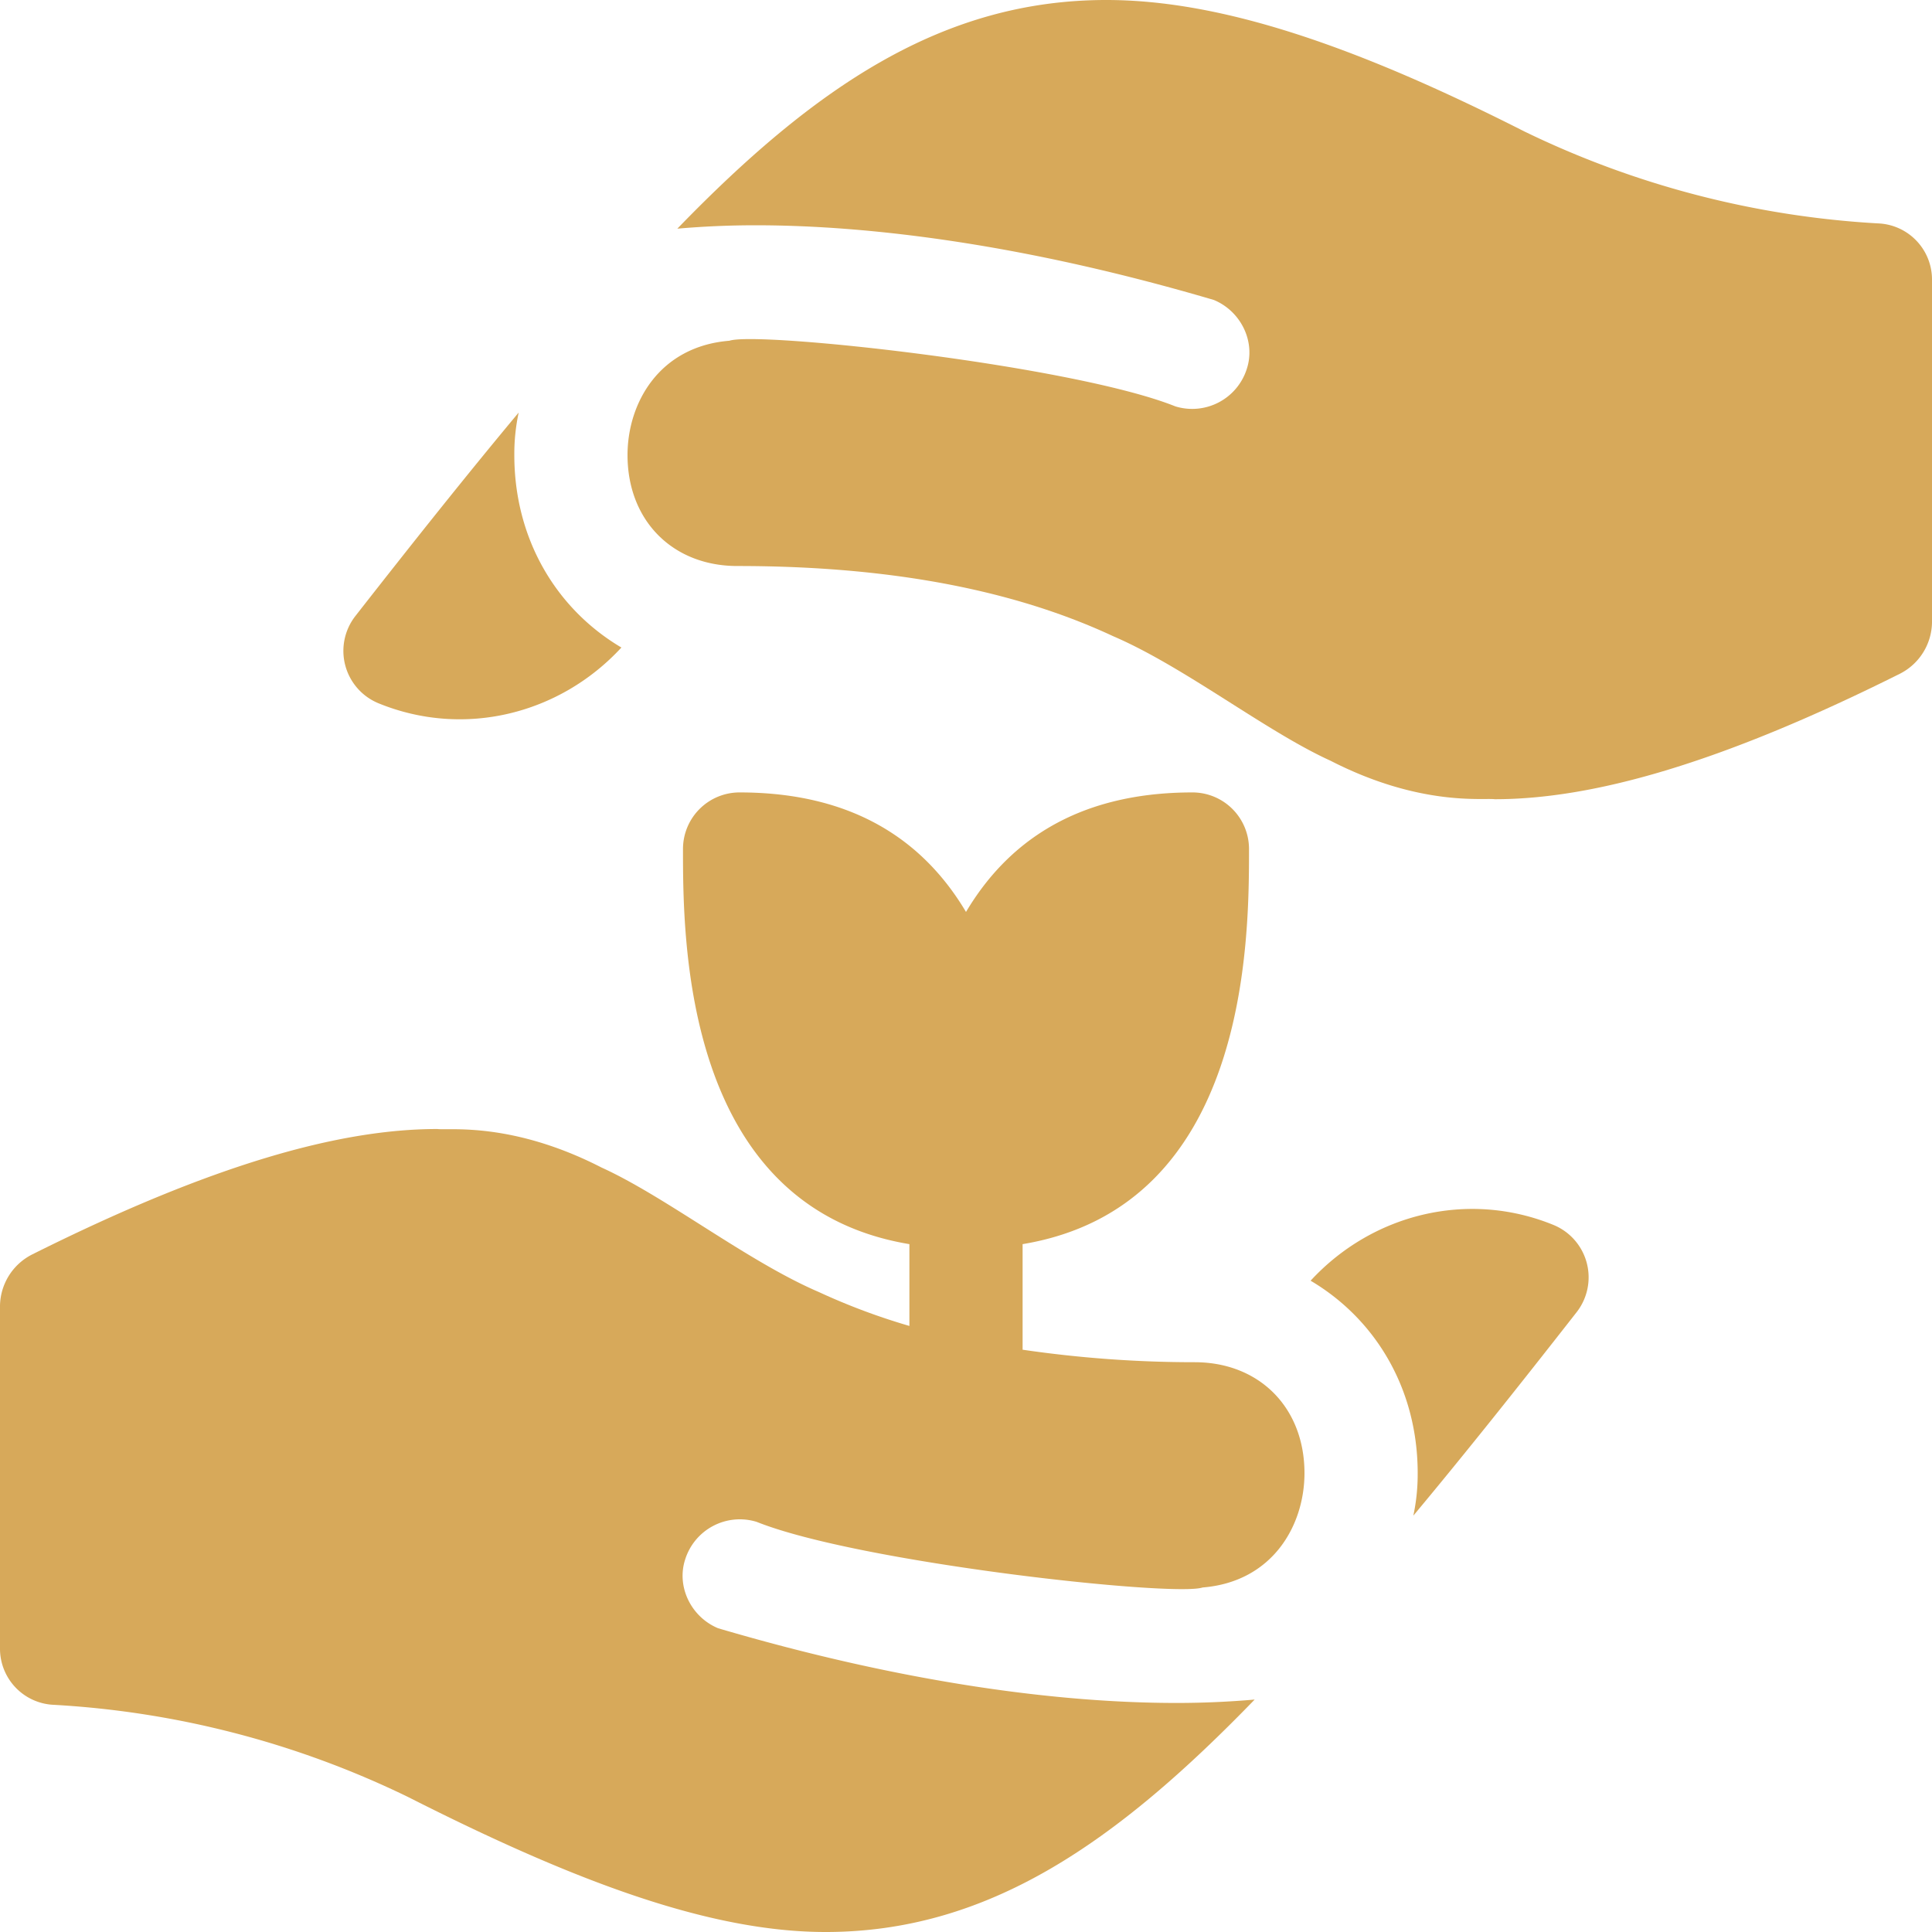 <svg xmlns="http://www.w3.org/2000/svg" width="511.999" height="512" viewBox="0 0 511.999 512"><g id="icon_52_" data-name="icon (52)" transform="translate(0)"><path id="Path_11139" data-name="Path 11139" d="M417.825,347.74a15.01,15.01,0,0,0-6.167-23.13c-22.641-9.236-48-2.922-64.336,14.789,17.173,10.148,28.378,28.656,28.378,51a52.344,52.344,0,0,1-1.155,11.27C387.9,385.662,402.017,367.956,417.825,347.74Z" fill="#d7a95a"></path><path id="Path_11140" data-name="Path 11140" d="M218.8,512c43.2,0,77.1-23.8,113.7-61.6q-10.348.9-20.7.9c-30.771,0-71.852-5.173-121.5-19.8-7.2-3-11.1-11.1-8.7-18.3a15.18,15.18,0,0,1,18.9-9.9c27.118,10.86,110.506,19.964,118.2,17.4,18.6-1.5,27-16.5,27-30.3,0-17.4-12-29.4-29.1-29.4a313.9,313.9,0,0,1-45.6-3.314V329.709C330.9,319.757,331,249.1,331,225a14.991,14.991,0,0,0-15-15c-31.252,0-49.367,13.788-60,31.675C245.367,223.788,227.252,210,196,210a14.991,14.991,0,0,0-15,15c0,24.1.1,94.757,60,104.709v21.678a170.474,170.474,0,0,1-24-8.987c-18.838-8.08-40.5-25.23-57.6-33-23.716-12.162-40.422-9.792-43.5-10.2-25.668,0-59.281,9.2-107.381,33.245A15.5,15.5,0,0,0,0,346.066v90.97A14.894,14.894,0,0,0,14.335,451.8,246.013,246.013,0,0,1,108.1,476.2c44.4,22.5,80.1,35.8,110.7,35.8Z" fill="#d7a95a"></path><path id="Path_11141" data-name="Path 11141" d="M94.175,163.26a15.01,15.01,0,0,0,6.167,23.13c22.641,9.236,48,2.922,64.336-14.789-17.173-10.148-28.378-28.656-28.378-51a52.344,52.344,0,0,1,1.155-11.27C124.1,125.338,109.983,143.044,94.175,163.26Z" fill="#d7a95a"></path><path id="Path_11142" data-name="Path 11142" d="M497.665,59.2A246.013,246.013,0,0,1,403.9,34.8C359.5,12.3,323.8,0,293.2,0,250,0,216.1,22.8,179.5,60.6q10.35-.9,20.7-.9c30.771,0,71.852,5.173,121.5,19.8,7.2,3,11.1,11.1,8.7,18.3a15.18,15.18,0,0,1-18.9,9.9c-27.118-10.86-110.506-19.964-118.2-17.4-18.6,1.5-27,16.5-27,30.3,0,17.4,12,29.4,29.1,29.4,33.472,0,69,4.316,99.6,18.6,18.838,8.08,40.5,25.23,57.6,33,23.716,12.162,40.422,9.792,43.5,10.2,25.668,0,59.281-9.207,107.381-33.246A15.5,15.5,0,0,0,512,164.933V73.963A14.89,14.89,0,0,0,497.665,59.2Z" fill="#d7a95a"></path></g></svg>